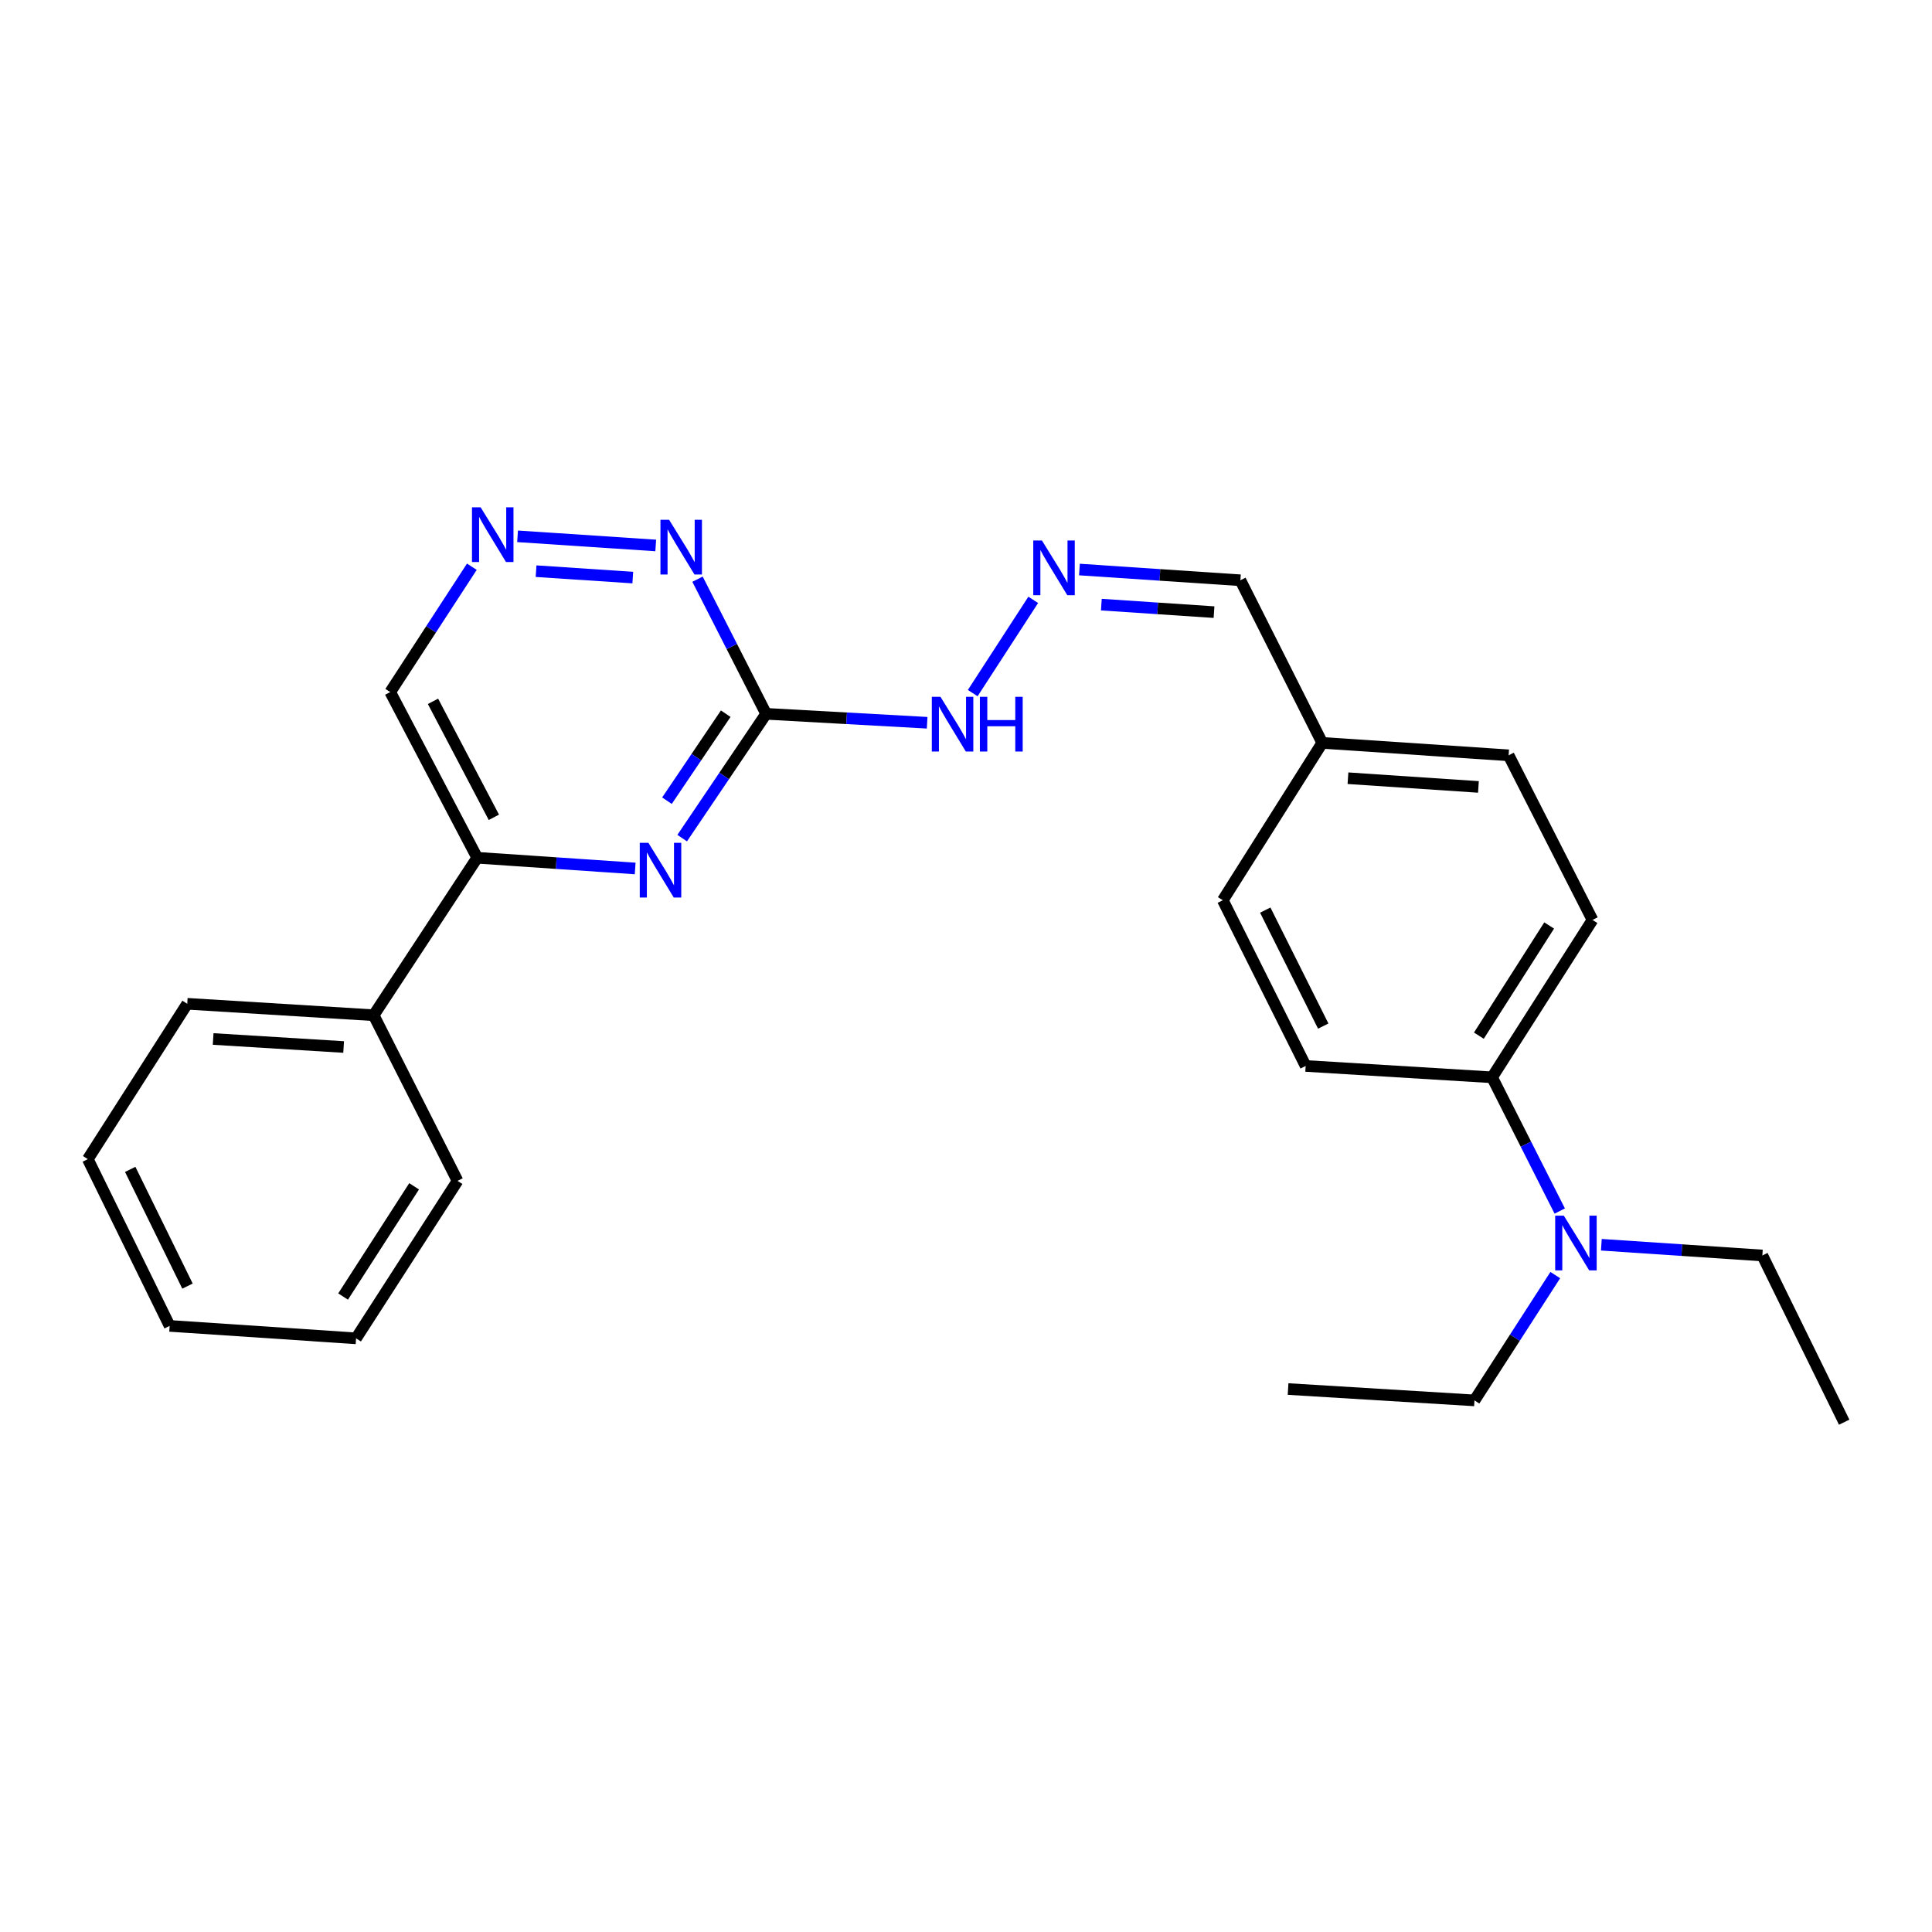 <?xml version='1.0' encoding='iso-8859-1'?>
<svg version='1.1' baseProfile='full'
              xmlns='http://www.w3.org/2000/svg'
                      xmlns:rdkit='http://www.rdkit.org/xml'
                      xmlns:xlink='http://www.w3.org/1999/xlink'
                  xml:space='preserve'
width='1000px' height='1000px' viewBox='0 0 1000 1000'>
<!-- END OF HEADER -->
<rect style='opacity:1.0;fill:#FFFFFF;stroke:none' width='1000' height='1000' x='0' y='0'> </rect>
<path class='bond-0' d='M 396.545,369.474 L 374.818,401.641' style='fill:none;fill-rule:evenodd;stroke:#000000;stroke-width:6px;stroke-linecap:butt;stroke-linejoin:miter;stroke-opacity:1' />
<path class='bond-0' d='M 374.818,401.641 L 353.092,433.809' style='fill:none;fill-rule:evenodd;stroke:#0000FF;stroke-width:6px;stroke-linecap:butt;stroke-linejoin:miter;stroke-opacity:1' />
<path class='bond-0' d='M 375.635,369.404 L 360.427,391.921' style='fill:none;fill-rule:evenodd;stroke:#000000;stroke-width:6px;stroke-linecap:butt;stroke-linejoin:miter;stroke-opacity:1' />
<path class='bond-0' d='M 360.427,391.921 L 345.219,414.438' style='fill:none;fill-rule:evenodd;stroke:#0000FF;stroke-width:6px;stroke-linecap:butt;stroke-linejoin:miter;stroke-opacity:1' />
<path class='bond-1' d='M 396.545,369.474 L 378.791,334.628' style='fill:none;fill-rule:evenodd;stroke:#000000;stroke-width:6px;stroke-linecap:butt;stroke-linejoin:miter;stroke-opacity:1' />
<path class='bond-1' d='M 378.791,334.628 L 361.036,299.782' style='fill:none;fill-rule:evenodd;stroke:#0000FF;stroke-width:6px;stroke-linecap:butt;stroke-linejoin:miter;stroke-opacity:1' />
<path class='bond-5' d='M 396.545,369.474 L 438.216,371.786' style='fill:none;fill-rule:evenodd;stroke:#000000;stroke-width:6px;stroke-linecap:butt;stroke-linejoin:miter;stroke-opacity:1' />
<path class='bond-5' d='M 438.216,371.786 L 479.888,374.098' style='fill:none;fill-rule:evenodd;stroke:#0000FF;stroke-width:6px;stroke-linecap:butt;stroke-linejoin:miter;stroke-opacity:1' />
<path class='bond-2' d='M 328.762,449.521 L 287.881,446.748' style='fill:none;fill-rule:evenodd;stroke:#0000FF;stroke-width:6px;stroke-linecap:butt;stroke-linejoin:miter;stroke-opacity:1' />
<path class='bond-2' d='M 287.881,446.748 L 247.001,443.975' style='fill:none;fill-rule:evenodd;stroke:#000000;stroke-width:6px;stroke-linecap:butt;stroke-linejoin:miter;stroke-opacity:1' />
<path class='bond-3' d='M 339.404,282.329 L 267.891,277.597' style='fill:none;fill-rule:evenodd;stroke:#0000FF;stroke-width:6px;stroke-linecap:butt;stroke-linejoin:miter;stroke-opacity:1' />
<path class='bond-3' d='M 327.531,298.948 L 277.472,295.636' style='fill:none;fill-rule:evenodd;stroke:#0000FF;stroke-width:6px;stroke-linecap:butt;stroke-linejoin:miter;stroke-opacity:1' />
<path class='bond-9' d='M 247.001,443.975 L 193.406,525.481' style='fill:none;fill-rule:evenodd;stroke:#000000;stroke-width:6px;stroke-linecap:butt;stroke-linejoin:miter;stroke-opacity:1' />
<path class='bond-25' d='M 247.001,443.975 L 201.983,358.214' style='fill:none;fill-rule:evenodd;stroke:#000000;stroke-width:6px;stroke-linecap:butt;stroke-linejoin:miter;stroke-opacity:1' />
<path class='bond-25' d='M 255.625,423.04 L 224.113,363.007' style='fill:none;fill-rule:evenodd;stroke:#000000;stroke-width:6px;stroke-linecap:butt;stroke-linejoin:miter;stroke-opacity:1' />
<path class='bond-8' d='M 244.233,293.337 L 223.108,325.776' style='fill:none;fill-rule:evenodd;stroke:#0000FF;stroke-width:6px;stroke-linecap:butt;stroke-linejoin:miter;stroke-opacity:1' />
<path class='bond-8' d='M 223.108,325.776 L 201.983,358.214' style='fill:none;fill-rule:evenodd;stroke:#000000;stroke-width:6px;stroke-linecap:butt;stroke-linejoin:miter;stroke-opacity:1' />
<path class='bond-4' d='M 534.803,310.482 L 503.478,358.75' style='fill:none;fill-rule:evenodd;stroke:#0000FF;stroke-width:6px;stroke-linecap:butt;stroke-linejoin:miter;stroke-opacity:1' />
<path class='bond-12' d='M 558.715,294.788 L 600.371,297.567' style='fill:none;fill-rule:evenodd;stroke:#0000FF;stroke-width:6px;stroke-linecap:butt;stroke-linejoin:miter;stroke-opacity:1' />
<path class='bond-12' d='M 600.371,297.567 L 642.028,300.346' style='fill:none;fill-rule:evenodd;stroke:#000000;stroke-width:6px;stroke-linecap:butt;stroke-linejoin:miter;stroke-opacity:1' />
<path class='bond-12' d='M 570.056,312.95 L 599.216,314.895' style='fill:none;fill-rule:evenodd;stroke:#0000FF;stroke-width:6px;stroke-linecap:butt;stroke-linejoin:miter;stroke-opacity:1' />
<path class='bond-12' d='M 599.216,314.895 L 628.375,316.84' style='fill:none;fill-rule:evenodd;stroke:#000000;stroke-width:6px;stroke-linecap:butt;stroke-linejoin:miter;stroke-opacity:1' />
<path class='bond-6' d='M 772.305,557.619 L 824.278,476.151' style='fill:none;fill-rule:evenodd;stroke:#000000;stroke-width:6px;stroke-linecap:butt;stroke-linejoin:miter;stroke-opacity:1' />
<path class='bond-6' d='M 765.46,536.058 L 801.842,479.031' style='fill:none;fill-rule:evenodd;stroke:#000000;stroke-width:6px;stroke-linecap:butt;stroke-linejoin:miter;stroke-opacity:1' />
<path class='bond-7' d='M 772.305,557.619 L 789.813,592.227' style='fill:none;fill-rule:evenodd;stroke:#000000;stroke-width:6px;stroke-linecap:butt;stroke-linejoin:miter;stroke-opacity:1' />
<path class='bond-7' d='M 789.813,592.227 L 807.322,626.836' style='fill:none;fill-rule:evenodd;stroke:#0000FF;stroke-width:6px;stroke-linecap:butt;stroke-linejoin:miter;stroke-opacity:1' />
<path class='bond-26' d='M 772.305,557.619 L 675.806,551.734' style='fill:none;fill-rule:evenodd;stroke:#000000;stroke-width:6px;stroke-linecap:butt;stroke-linejoin:miter;stroke-opacity:1' />
<path class='bond-16' d='M 828.859,644.277 L 870.525,647.056' style='fill:none;fill-rule:evenodd;stroke:#0000FF;stroke-width:6px;stroke-linecap:butt;stroke-linejoin:miter;stroke-opacity:1' />
<path class='bond-16' d='M 870.525,647.056 L 912.191,649.834' style='fill:none;fill-rule:evenodd;stroke:#000000;stroke-width:6px;stroke-linecap:butt;stroke-linejoin:miter;stroke-opacity:1' />
<path class='bond-17' d='M 805.008,659.982 L 784.093,692.415' style='fill:none;fill-rule:evenodd;stroke:#0000FF;stroke-width:6px;stroke-linecap:butt;stroke-linejoin:miter;stroke-opacity:1' />
<path class='bond-17' d='M 784.093,692.415 L 763.178,724.847' style='fill:none;fill-rule:evenodd;stroke:#000000;stroke-width:6px;stroke-linecap:butt;stroke-linejoin:miter;stroke-opacity:1' />
<path class='bond-18' d='M 193.406,525.481 L 96.917,519.558' style='fill:none;fill-rule:evenodd;stroke:#000000;stroke-width:6px;stroke-linecap:butt;stroke-linejoin:miter;stroke-opacity:1' />
<path class='bond-18' d='M 177.869,541.927 L 110.326,537.78' style='fill:none;fill-rule:evenodd;stroke:#000000;stroke-width:6px;stroke-linecap:butt;stroke-linejoin:miter;stroke-opacity:1' />
<path class='bond-19' d='M 193.406,525.481 L 236.822,611.213' style='fill:none;fill-rule:evenodd;stroke:#000000;stroke-width:6px;stroke-linecap:butt;stroke-linejoin:miter;stroke-opacity:1' />
<path class='bond-10' d='M 675.806,551.734 L 632.93,465.963' style='fill:none;fill-rule:evenodd;stroke:#000000;stroke-width:6px;stroke-linecap:butt;stroke-linejoin:miter;stroke-opacity:1' />
<path class='bond-10' d='M 684.908,531.103 L 654.895,471.064' style='fill:none;fill-rule:evenodd;stroke:#000000;stroke-width:6px;stroke-linecap:butt;stroke-linejoin:miter;stroke-opacity:1' />
<path class='bond-11' d='M 824.278,476.151 L 780.862,390.95' style='fill:none;fill-rule:evenodd;stroke:#000000;stroke-width:6px;stroke-linecap:butt;stroke-linejoin:miter;stroke-opacity:1' />
<path class='bond-13' d='M 642.028,300.346 L 684.392,384.505' style='fill:none;fill-rule:evenodd;stroke:#000000;stroke-width:6px;stroke-linecap:butt;stroke-linejoin:miter;stroke-opacity:1' />
<path class='bond-14' d='M 684.392,384.505 L 632.93,465.963' style='fill:none;fill-rule:evenodd;stroke:#000000;stroke-width:6px;stroke-linecap:butt;stroke-linejoin:miter;stroke-opacity:1' />
<path class='bond-15' d='M 684.392,384.505 L 780.862,390.95' style='fill:none;fill-rule:evenodd;stroke:#000000;stroke-width:6px;stroke-linecap:butt;stroke-linejoin:miter;stroke-opacity:1' />
<path class='bond-15' d='M 697.705,402.8 L 765.234,407.311' style='fill:none;fill-rule:evenodd;stroke:#000000;stroke-width:6px;stroke-linecap:butt;stroke-linejoin:miter;stroke-opacity:1' />
<path class='bond-20' d='M 912.191,649.834 L 954.545,736.126' style='fill:none;fill-rule:evenodd;stroke:#000000;stroke-width:6px;stroke-linecap:butt;stroke-linejoin:miter;stroke-opacity:1' />
<path class='bond-21' d='M 763.178,724.847 L 666.708,718.962' style='fill:none;fill-rule:evenodd;stroke:#000000;stroke-width:6px;stroke-linecap:butt;stroke-linejoin:miter;stroke-opacity:1' />
<path class='bond-23' d='M 96.917,519.558 L 45.455,599.974' style='fill:none;fill-rule:evenodd;stroke:#000000;stroke-width:6px;stroke-linecap:butt;stroke-linejoin:miter;stroke-opacity:1' />
<path class='bond-22' d='M 236.822,611.213 L 184.299,692.72' style='fill:none;fill-rule:evenodd;stroke:#000000;stroke-width:6px;stroke-linecap:butt;stroke-linejoin:miter;stroke-opacity:1' />
<path class='bond-22' d='M 214.346,614.032 L 177.579,671.087' style='fill:none;fill-rule:evenodd;stroke:#000000;stroke-width:6px;stroke-linecap:butt;stroke-linejoin:miter;stroke-opacity:1' />
<path class='bond-24' d='M 184.299,692.72 L 87.809,686.284' style='fill:none;fill-rule:evenodd;stroke:#000000;stroke-width:6px;stroke-linecap:butt;stroke-linejoin:miter;stroke-opacity:1' />
<path class='bond-27' d='M 45.455,599.974 L 87.809,686.284' style='fill:none;fill-rule:evenodd;stroke:#000000;stroke-width:6px;stroke-linecap:butt;stroke-linejoin:miter;stroke-opacity:1' />
<path class='bond-27' d='M 67.398,605.27 L 97.046,665.687' style='fill:none;fill-rule:evenodd;stroke:#000000;stroke-width:6px;stroke-linecap:butt;stroke-linejoin:miter;stroke-opacity:1' />
<path  class='atom-1' d='M 335.619 436.251
L 344.899 451.251
Q 345.819 452.731, 347.299 455.411
Q 348.779 458.091, 348.859 458.251
L 348.859 436.251
L 352.619 436.251
L 352.619 464.571
L 348.739 464.571
L 338.779 448.171
Q 337.619 446.251, 336.379 444.051
Q 335.179 441.851, 334.819 441.171
L 334.819 464.571
L 331.139 464.571
L 331.139 436.251
L 335.619 436.251
' fill='#0000FF'/>
<path  class='atom-2' d='M 346.328 269.041
L 355.608 284.041
Q 356.528 285.521, 358.008 288.201
Q 359.488 290.881, 359.568 291.041
L 359.568 269.041
L 363.328 269.041
L 363.328 297.361
L 359.448 297.361
L 349.488 280.961
Q 348.328 279.041, 347.088 276.841
Q 345.888 274.641, 345.528 273.961
L 345.528 297.361
L 341.848 297.361
L 341.848 269.041
L 346.328 269.041
' fill='#0000FF'/>
<path  class='atom-4' d='M 248.778 262.587
L 258.058 277.587
Q 258.978 279.067, 260.458 281.747
Q 261.938 284.427, 262.018 284.587
L 262.018 262.587
L 265.778 262.587
L 265.778 290.907
L 261.898 290.907
L 251.938 274.507
Q 250.778 272.587, 249.538 270.387
Q 248.338 268.187, 247.978 267.507
L 247.978 290.907
L 244.298 290.907
L 244.298 262.587
L 248.778 262.587
' fill='#0000FF'/>
<path  class='atom-5' d='M 539.298 279.751
L 548.578 294.751
Q 549.498 296.231, 550.978 298.911
Q 552.458 301.591, 552.538 301.751
L 552.538 279.751
L 556.298 279.751
L 556.298 308.071
L 552.418 308.071
L 542.458 291.671
Q 541.298 289.751, 540.058 287.551
Q 538.858 285.351, 538.498 284.671
L 538.498 308.071
L 534.818 308.071
L 534.818 279.751
L 539.298 279.751
' fill='#0000FF'/>
<path  class='atom-6' d='M 486.784 360.668
L 496.064 375.668
Q 496.984 377.148, 498.464 379.828
Q 499.944 382.508, 500.024 382.668
L 500.024 360.668
L 503.784 360.668
L 503.784 388.988
L 499.904 388.988
L 489.944 372.588
Q 488.784 370.668, 487.544 368.468
Q 486.344 366.268, 485.984 365.588
L 485.984 388.988
L 482.304 388.988
L 482.304 360.668
L 486.784 360.668
' fill='#0000FF'/>
<path  class='atom-6' d='M 507.184 360.668
L 511.024 360.668
L 511.024 372.708
L 525.504 372.708
L 525.504 360.668
L 529.344 360.668
L 529.344 388.988
L 525.504 388.988
L 525.504 375.908
L 511.024 375.908
L 511.024 388.988
L 507.184 388.988
L 507.184 360.668
' fill='#0000FF'/>
<path  class='atom-8' d='M 809.441 629.239
L 818.721 644.239
Q 819.641 645.719, 821.121 648.399
Q 822.601 651.079, 822.681 651.239
L 822.681 629.239
L 826.441 629.239
L 826.441 657.559
L 822.561 657.559
L 812.601 641.159
Q 811.441 639.239, 810.201 637.039
Q 809.001 634.839, 808.641 634.159
L 808.641 657.559
L 804.961 657.559
L 804.961 629.239
L 809.441 629.239
' fill='#0000FF'/>
</svg>

